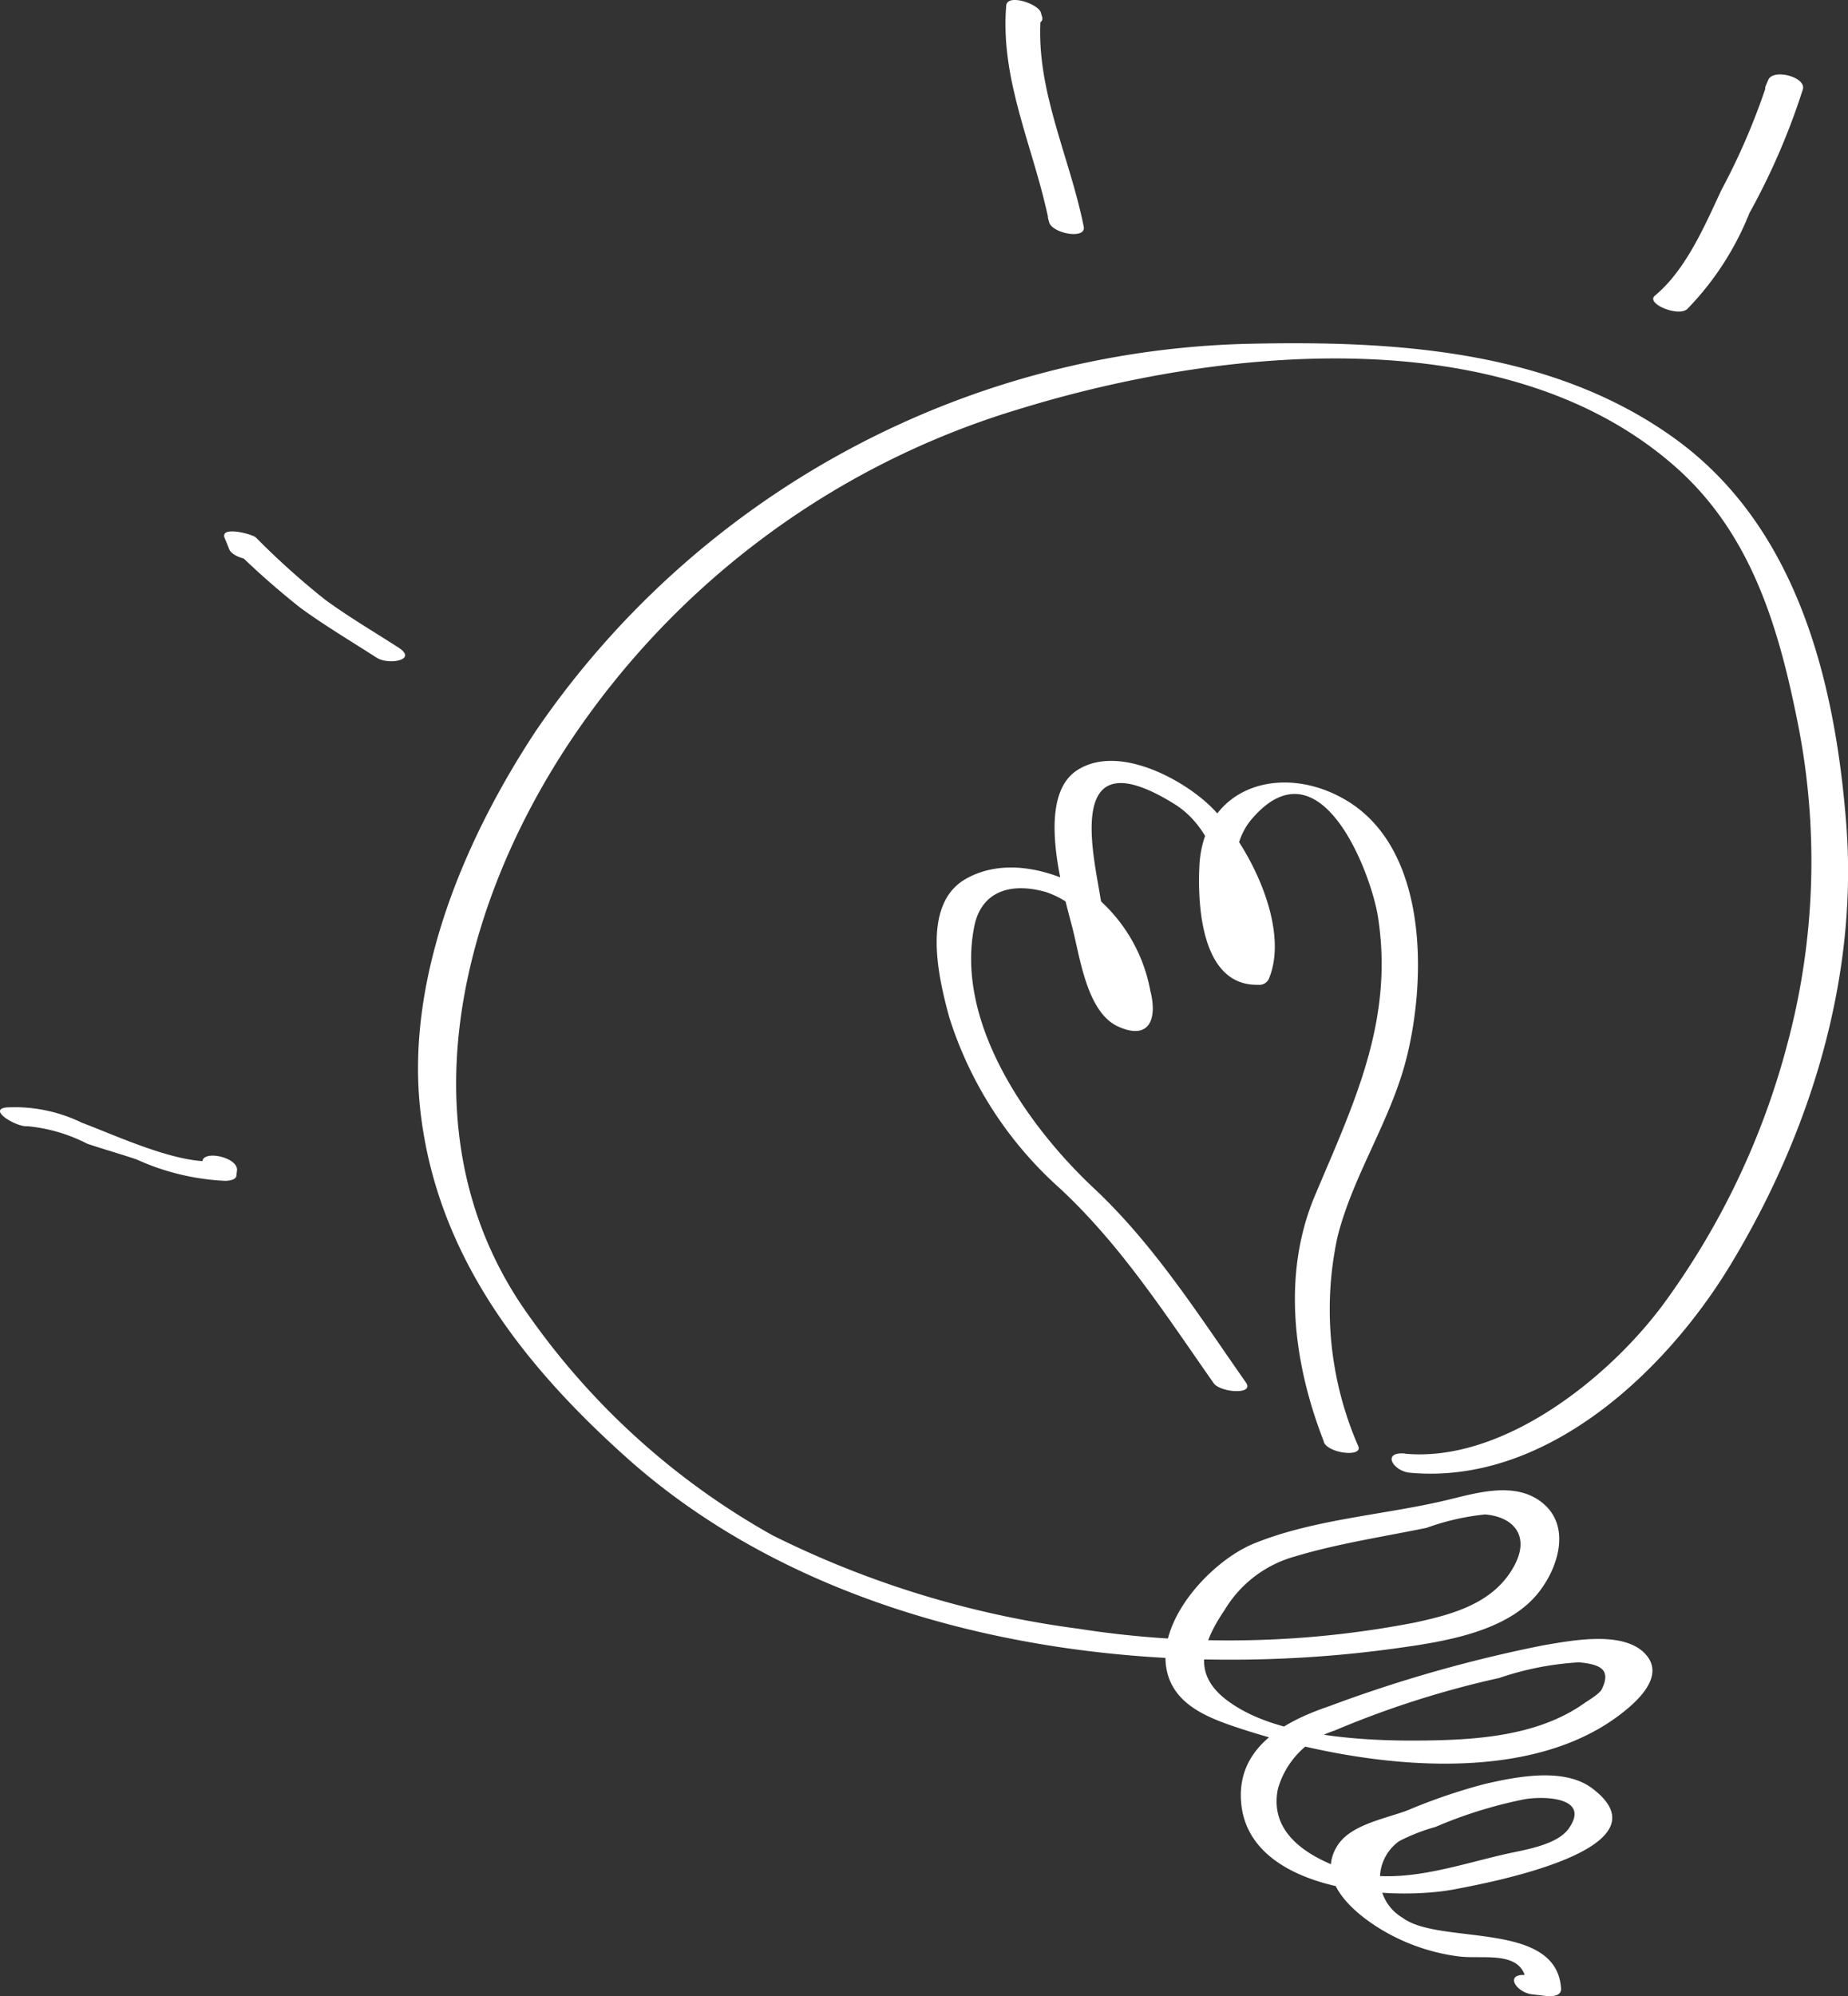 <?xml version="1.0" encoding="UTF-8"?> <svg xmlns="http://www.w3.org/2000/svg" id="Groupe_1344" data-name="Groupe 1344" width="84.143" height="90.853" viewBox="0 0 84.143 90.853"><rect x="0" y="0" width="84.143" height="90.853" fill="#333333" stroke="none"/><g id="Groupe_1289" data-name="Groupe 1289" transform="translate(19.034 15.629)"><path id="Tracé_2750" data-name="Tracé 2750" d="M1049.3,637.087c4.505.415,9.4-3.54,11.871-6.961a35.114,35.114,0,0,0,5.533-11.691,32.146,32.146,0,0,0,.438-14.774c-.865-4.29-2.124-8.461-5.508-11.463-7.714-6.84-20.816-5.452-29.892-2.658a37.554,37.554,0,0,0-20.566,15.288c-5.059,7.676-7.538,18.053-1.717,26.057a33.6,33.6,0,0,0,11.047,9.922,43.932,43.932,0,0,0,13.9,4.243,44.4,44.4,0,0,0,15.338-.279c1.775-.383,3.627-.894,4.535-2.605.7-1.319-.011-2.2-1.339-2.314a11.074,11.074,0,0,0-2.662.609c-1.992.409-4.034.714-5.985,1.3a5.417,5.417,0,0,0-3.2,2.419c-1.3,1.919-1.48,3.346.851,4.61,2.149,1.164,5.524,1.368,7.91,1.353,2.569-.016,5.465-.173,7.625-1.716.146-.1.671-.408.775-.622.455-.93-.121-1.132-1.032-1.223a13.677,13.677,0,0,0-3.642.713,43.186,43.186,0,0,0-7.512,2.4,3.891,3.891,0,0,0-2.563,2.654c-.407,2.017,1.38,3.083,3.03,3.657,2.371.826,5.082-.2,7.428-.718.8-.176,2.25-.4,2.774-1.127,1.029-1.433-1.082-1.5-1.978-1.352a20.38,20.38,0,0,0-4.078,1.264,8.59,8.59,0,0,0-1.65.646,2.075,2.075,0,0,0,.144,3.483c1.678,1.27,7.026.094,7.224,3.228.022.349-.43.366-.68.337l-.629-.073c-.765-.089-1.309-1-.215-.872l.629.073-.68.337c-.1-1.582-1.908-1.131-3.031-1.259a9.113,9.113,0,0,1-3.148-.987c-1.329-.7-3.584-2.362-2.392-4.117.627-.923,2.222-1.189,3.176-1.559a25.9,25.9,0,0,1,3.5-1.192c1.412-.327,3.6-.768,4.879.193,3.707,2.776-4.883,4.335-6.222,4.594-2.9.562-9.45.125-9.757-3.982-.187-2.5,2.024-3.671,4.019-4.346a62.8,62.8,0,0,1,9.724-2.766c1.246-.21,3.605-.687,4.629.354s-.39,2.267-1.255,2.9c-4.555,3.337-12.264,2.146-17.214.51-1.414-.468-3.038-1.077-3.309-2.753-.366-2.265,2.1-4.875,3.99-5.646,2.673-1.09,5.8-1.29,8.6-1.934,1.393-.32,3.242-.959,4.531.076,1.308,1.051.751,2.923-.168,4.085-1.419,1.8-4.332,2.24-6.451,2.536-11.875,1.657-25.9-.465-35.069-8.669-4.727-4.229-8.6-9.171-9.38-15.664-.731-6.074,1.953-12.419,5.234-17.4a40.454,40.454,0,0,1,32.4-17.631c6.694-.155,13.872.26,19.484,4.323,5.547,4.014,7.281,11.011,7.79,17.523.551,7.053-1.666,14.137-5.3,20.118-2.954,4.858-8.406,9.981-14.565,9.414-.772-.071-1.31-.973-.215-.872Z" transform="translate(-1004.355 -586.556)" fill="#fff"></path></g><g id="Groupe_1290" data-name="Groupe 1290" transform="translate(42.653 34.625)"><path id="Tracé_2751" data-name="Tracé 2751" d="M1052.138,646.818c-1.382-3.531-1.931-7.607-.408-11.214,1.788-4.233,3.6-7.958,2.868-12.677-.31-1.984-2.622-8.126-5.758-4.439-.932,1.1-.843,2.726-.7,4.055.072.652.316,1.3.378,1.939q.686,1.431-.26-.156-.075-.46-.162-.916c-.485-1.965-.866-4.439-2.772-5.623-4.963-3.081-3.713,2.135-3.37,4.232.216,1.322,1.34,3.355,1.261,4.668-.082,1.369-.642-.855-.7-1.046-.118-.37-.28-.732-.43-1.09a4.03,4.03,0,0,0-2.612-2.757c-1.664-.468-2.946.016-3.256,1.565-.881,4.4,2.455,9.116,5.44,11.912,2.756,2.583,4.772,5.772,6.927,8.844.409.583-1.169.458-1.468.033-2.185-3.113-4.219-6.288-7.031-8.892a17.465,17.465,0,0,1-5-7.735c-.505-1.835-1.289-5.158.739-6.319,1.786-1.022,4.078-.4,5.708.635a7.33,7.33,0,0,1,2.7,4.45c.313,1.2.019,2.289-1.449,1.638-1.441-.638-1.748-3.153-2.1-4.506-.427-1.651-1.694-5.915.209-7.161,1.8-1.177,4.624.3,5.96,1.523,1.772,1.627,3.811,5.6,2.762,8a.489.489,0,0,1-.482.236c-2.54.052-2.754-3.5-2.667-5.385.171-3.682,3.8-4.759,6.728-2.987,3.671,2.225,3.614,8.051,2.713,11.673-.717,2.877-2.444,5.348-3.152,8.177a15.568,15.568,0,0,0,.95,9.528c.2.507-1.372.325-1.576-.2Z" transform="translate(-1034.509 -615.823)" fill="#fff"></path></g><g id="Groupe_1291" data-name="Groupe 1291" transform="translate(75.272 3.389)"><path id="Tracé_2752" data-name="Tracé 2752" d="M1007.585,577.765c1.412-1.172,2.266-3.177,3.03-4.811a30.437,30.437,0,0,0,2.132-5.012l1.577.422-.121.284c-.232.546-1.783.067-1.576-.422l.121-.284c.222-.522,1.718-.134,1.577.422a31.161,31.161,0,0,1-2.436,5.644,13.285,13.285,0,0,1-2.839,4.373c-.427.354-1.893-.261-1.464-.617Z" transform="translate(-1007.507 -567.697)" fill="#fff"></path></g><g id="Groupe_1292" data-name="Groupe 1292" transform="translate(45.781)"><path id="Tracé_2753" data-name="Tracé 2753" d="M1061.479,572.621l.046.171-1.576-.2c-.66-3.315-2.238-6.407-1.954-9.858.047-.571,1.461-.084,1.577.31l.06.205c.161.555-1.42.338-1.576-.2l-.06-.205,1.576.31c-.277,3.359,1.311,6.407,1.953,9.634.121.607-1.439.315-1.576-.2-.015-.057-.03-.114-.046-.17-.151-.566,1.432-.339,1.576.2Z" transform="translate(-1057.962 -562.475)" fill="#fff"></path></g><g id="Groupe_1293" data-name="Groupe 1293" transform="translate(10.204 24.185)"><path id="Tracé_2754" data-name="Tracé 2754" d="M1112.549,605.5c-1.168-.754-2.367-1.462-3.491-2.282a36.568,36.568,0,0,1-3.29-2.94l1.419-.03q.107.243.2.493c.2.505-1.37.324-1.576-.2-.063-.166-.13-.33-.2-.493-.246-.58,1.244-.195,1.42-.031a35.425,35.425,0,0,0,3.152,2.831c1.075.785,2.226,1.46,3.344,2.181.894.576-.471.794-.977.467Z" transform="translate(-1105.583 -599.739)" fill="#fff"></path></g><g id="Groupe_1294" data-name="Groupe 1294" transform="translate(0 50.368)"><path id="Tracé_2755" data-name="Tracé 2755" d="M1128.162,642.981l-.026.238c-.021.195-.345.229-.481.236a10.948,10.948,0,0,1-4.06-.974c-.744-.25-1.5-.466-2.243-.713a7.5,7.5,0,0,0-2.723-.8c-.5.056-1.846-.757-.965-.855a6.989,6.989,0,0,1,3.431.693c1.59.6,4.239,1.838,5.947,1.757l-.482.236.027-.238c.058-.52,1.642-.173,1.576.422Z" transform="translate(-1117.372 -640.08)" fill="#fff"></path></g></svg> 